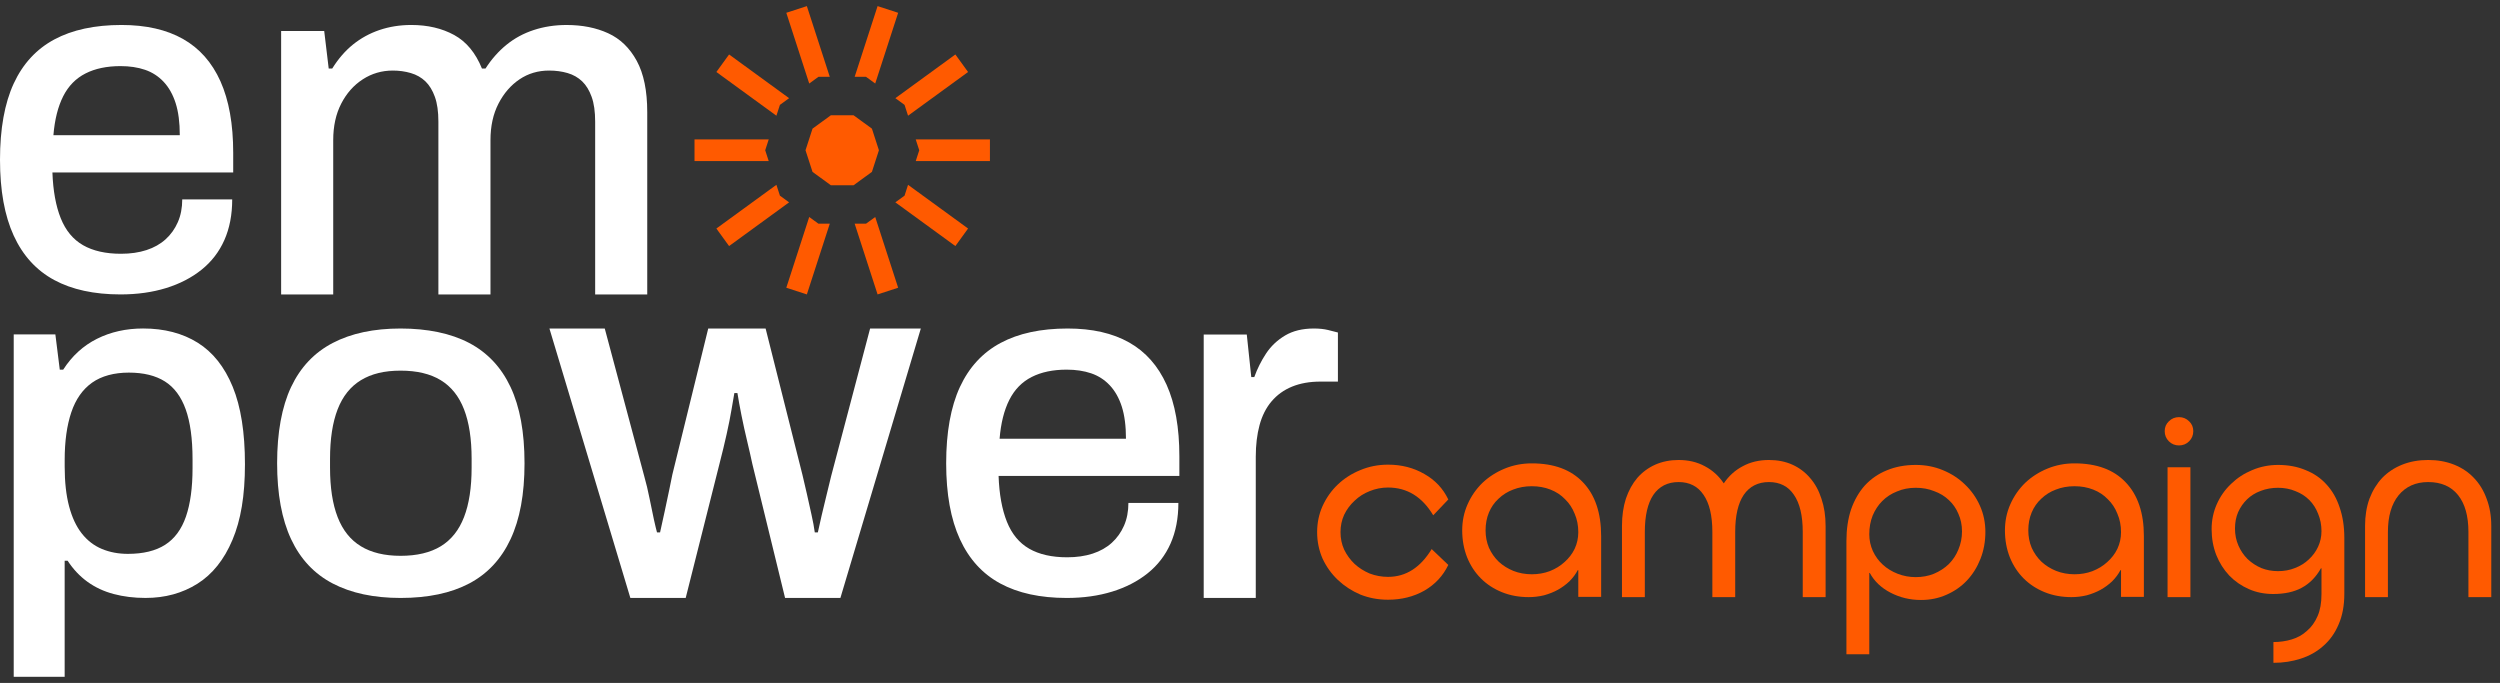 <?xml version="1.0" encoding="UTF-8"?> <svg xmlns="http://www.w3.org/2000/svg" width="205" height="56" viewBox="0 0 205 56" fill="none"><rect x="0" y="0" width="205" height="56" fill="#333333" stroke="none"/><path d="M9.883 24.143C7.713 24.143 5.898 23.748 4.439 22.958C2.979 22.168 1.874 20.956 1.125 19.322C0.375 17.689 0 15.613 0 13.096C0 10.578 0.375 8.47 1.125 6.849C1.874 5.229 2.986 4.023 4.459 3.233C5.932 2.444 7.766 2.048 9.963 2.048C11.972 2.048 13.652 2.43 15.005 3.194C16.356 3.957 17.381 5.116 18.078 6.668C18.774 8.222 19.123 10.177 19.123 12.534V14.14H4.298C4.352 15.64 4.579 16.892 4.981 17.896C5.384 18.9 5.992 19.637 6.809 20.105C7.626 20.574 8.664 20.809 9.922 20.809C10.698 20.809 11.395 20.708 12.011 20.507C12.628 20.307 13.149 20.012 13.578 19.624C14.007 19.236 14.342 18.767 14.582 18.218C14.823 17.669 14.944 17.046 14.944 16.349H19.041C19.041 17.609 18.826 18.72 18.399 19.684C17.971 20.648 17.348 21.458 16.531 22.114C15.714 22.771 14.743 23.273 13.618 23.621C12.493 23.968 11.248 24.143 9.882 24.143H9.883ZM4.379 11.087H14.743C14.743 10.042 14.629 9.165 14.402 8.455C14.174 7.746 13.846 7.164 13.417 6.707C12.989 6.252 12.479 5.924 11.891 5.723C11.302 5.522 10.632 5.421 9.883 5.421C8.758 5.421 7.8 5.622 7.011 6.024C6.22 6.426 5.61 7.048 5.183 7.892C4.755 8.736 4.486 9.8 4.38 11.086L4.379 11.087Z" fill="white"></path><path d="M23.053 24.143V2.541H26.585L26.954 5.621H27.242C27.735 4.827 28.303 4.17 28.946 3.65C29.59 3.131 30.315 2.733 31.123 2.459C31.93 2.186 32.799 2.048 33.73 2.048C35.071 2.048 36.242 2.323 37.242 2.87C38.241 3.418 39 4.335 39.521 5.622H39.809C40.302 4.855 40.876 4.205 41.533 3.671C42.19 3.137 42.936 2.733 43.772 2.46C44.606 2.187 45.503 2.049 46.462 2.049C47.748 2.049 48.885 2.275 49.87 2.727C50.856 3.178 51.637 3.932 52.211 4.985C52.787 6.04 53.074 7.443 53.074 9.195V24.144H48.803V9.975C48.803 9.153 48.707 8.476 48.515 7.942C48.323 7.408 48.063 6.983 47.735 6.668C47.406 6.354 47.009 6.128 46.544 5.991C46.078 5.854 45.572 5.786 45.025 5.786C44.121 5.786 43.313 6.026 42.601 6.505C41.889 6.984 41.314 7.648 40.876 8.497C40.438 9.346 40.219 10.345 40.219 11.495V24.144H35.948V9.975C35.948 9.153 35.852 8.476 35.66 7.942C35.468 7.408 35.209 6.983 34.88 6.668C34.552 6.354 34.154 6.128 33.689 5.991C33.223 5.854 32.73 5.786 32.211 5.786C31.308 5.786 30.486 6.026 29.747 6.505C29.007 6.984 28.418 7.648 27.981 8.497C27.543 9.346 27.324 10.345 27.324 11.495V24.144H23.053V24.143Z" fill="white"></path><path d="M1.125 55.5V27.419H4.54L4.901 30.311H5.182C5.905 29.186 6.83 28.343 7.955 27.78C9.08 27.218 10.338 26.936 11.731 26.936C13.471 26.936 14.965 27.325 16.21 28.101C17.455 28.878 18.413 30.084 19.082 31.716C19.752 33.35 20.086 35.466 20.086 38.064C20.086 40.662 19.745 42.651 19.062 44.27C18.379 45.892 17.422 47.089 16.19 47.866C14.957 48.642 13.539 49.031 11.931 49.031C10.993 49.031 10.123 48.923 9.32 48.709C8.517 48.495 7.8 48.161 7.171 47.706C6.541 47.25 5.999 46.675 5.544 45.978H5.302V55.499H1.125V55.5ZM10.486 45.417C11.744 45.417 12.762 45.17 13.539 44.674C14.315 44.178 14.885 43.408 15.246 42.364C15.607 41.319 15.789 39.993 15.789 38.387V37.664C15.789 35.977 15.601 34.611 15.227 33.566C14.852 32.522 14.283 31.758 13.519 31.277C12.756 30.795 11.772 30.554 10.567 30.554C9.362 30.554 8.331 30.829 7.554 31.377C6.777 31.927 6.208 32.737 5.847 33.807C5.486 34.879 5.304 36.178 5.304 37.704V38.266C5.304 39.525 5.425 40.61 5.666 41.52C5.907 42.43 6.255 43.174 6.71 43.749C7.166 44.326 7.714 44.747 8.358 45.015C9 45.283 9.709 45.417 10.486 45.417H10.486Z" fill="white"></path><path d="M32.848 49.032C30.651 49.032 28.797 48.637 27.284 47.847C25.771 47.057 24.633 45.845 23.869 44.211C23.106 42.578 22.724 40.502 22.724 37.985C22.724 35.467 23.106 33.359 23.869 31.738C24.633 30.118 25.771 28.912 27.284 28.123C28.797 27.333 30.651 26.938 32.848 26.938C35.045 26.938 36.972 27.333 38.472 28.123C39.972 28.913 41.104 30.118 41.866 31.738C42.63 33.359 43.011 35.44 43.011 37.985C43.011 40.529 42.63 42.579 41.866 44.211C41.103 45.845 39.971 47.057 38.472 47.847C36.972 48.637 35.097 49.032 32.848 49.032ZM32.848 45.577C34.187 45.577 35.285 45.316 36.142 44.794C36.999 44.272 37.635 43.475 38.05 42.403C38.465 41.333 38.673 39.98 38.673 38.346V37.623C38.673 35.99 38.466 34.637 38.05 33.566C37.635 32.495 36.999 31.698 36.142 31.176C35.285 30.654 34.187 30.393 32.848 30.393C31.509 30.393 30.451 30.654 29.594 31.176C28.737 31.698 28.101 32.495 27.686 33.566C27.271 34.638 27.063 35.991 27.063 37.623V38.346C27.063 39.98 27.271 41.333 27.686 42.403C28.101 43.475 28.737 44.272 29.594 44.794C30.451 45.316 31.536 45.577 32.848 45.577Z" fill="white"></path><path d="M51.689 49.032L45.053 26.938H49.59L52.824 39.035C52.992 39.623 53.139 40.24 53.265 40.883C53.391 41.527 53.51 42.101 53.622 42.605C53.734 43.109 53.818 43.459 53.874 43.655H54.126C54.238 43.151 54.364 42.578 54.504 41.933C54.645 41.29 54.77 40.694 54.882 40.148C54.993 39.603 55.078 39.189 55.134 38.909L58.075 26.938H62.78L65.804 38.951C65.916 39.4 66.035 39.91 66.161 40.484C66.287 41.058 66.413 41.625 66.539 42.185C66.665 42.745 66.756 43.236 66.812 43.655H67.064C67.148 43.264 67.253 42.794 67.379 42.248C67.505 41.703 67.638 41.15 67.778 40.589C67.918 40.029 68.044 39.512 68.156 39.035L71.349 26.938H75.508L68.913 49.032H64.376L61.688 38.026C61.576 37.495 61.436 36.878 61.268 36.179C61.1 35.479 60.946 34.778 60.805 34.078C60.665 33.378 60.553 32.762 60.469 32.23H60.217C60.161 32.538 60.084 32.986 59.987 33.574C59.888 34.162 59.756 34.835 59.587 35.59C59.42 36.346 59.223 37.159 58.999 38.026L56.227 49.032H51.69H51.689Z" fill="white"></path><path d="M87.468 49.032C85.299 49.032 83.484 48.637 82.025 47.847C80.564 47.057 79.46 45.845 78.711 44.211C77.961 42.578 77.586 40.502 77.586 37.985C77.586 35.467 77.961 33.359 78.711 31.738C79.461 30.118 80.572 28.912 82.045 28.123C83.518 27.333 85.352 26.938 87.549 26.938C89.557 26.938 91.238 27.319 92.59 28.083C93.942 28.846 94.966 30.004 95.664 31.558C96.361 33.111 96.708 35.066 96.708 37.423V39.029H81.884C81.937 40.529 82.165 41.781 82.567 42.785C82.969 43.789 83.578 44.526 84.395 44.994C85.212 45.463 86.249 45.698 87.508 45.698C88.284 45.698 88.981 45.597 89.597 45.397C90.212 45.196 90.735 44.901 91.164 44.513C91.592 44.125 91.927 43.656 92.168 43.107C92.409 42.558 92.529 41.935 92.529 41.239H96.627C96.627 42.498 96.412 43.609 95.985 44.573C95.556 45.537 94.933 46.347 94.116 47.003C93.3 47.66 92.329 48.162 91.204 48.51C90.079 48.858 88.834 49.032 87.467 49.032H87.468ZM81.965 35.976H92.329C92.329 34.931 92.214 34.055 91.988 33.344C91.76 32.635 91.431 32.053 91.003 31.597C90.574 31.142 90.065 30.813 89.477 30.613C88.888 30.412 88.217 30.311 87.468 30.311C86.343 30.311 85.386 30.512 84.596 30.914C83.806 31.316 83.196 31.938 82.769 32.782C82.34 33.626 82.072 34.69 81.966 35.976H81.965Z" fill="white"></path><path d="M98.704 49.032V27.43H102.236L102.605 30.921H102.851C103.097 30.237 103.419 29.593 103.816 28.991C104.213 28.389 104.733 27.896 105.376 27.512C106.02 27.129 106.807 26.938 107.738 26.938C108.176 26.938 108.565 26.978 108.908 27.061C109.25 27.143 109.518 27.212 109.709 27.266V31.291H108.272C107.395 31.291 106.622 31.429 105.951 31.702C105.28 31.976 104.719 32.379 104.267 32.913C103.815 33.447 103.487 34.098 103.282 34.864C103.076 35.63 102.973 36.493 102.973 37.451V49.032H98.702H98.704Z" fill="white"></path><path fill-rule="evenodd" clip-rule="evenodd" d="M75.09 11.433H81.174V13.21H75.09L75.378 12.322L75.09 11.433ZM74.46 9.488L79.382 5.904L78.34 4.466L73.419 8.051L74.173 8.6L74.46 9.488ZM71.768 6.849L73.648 1.049L71.962 0.5L70.082 6.3H71.014L71.768 6.849ZM68.042 6.3L66.162 0.5L64.477 1.049L66.356 6.85L67.111 6.3H68.042ZM64.706 8.051L59.784 4.466L58.742 5.904L63.665 9.489L63.953 8.6L64.706 8.051ZM63.035 11.433H56.95V13.21H63.035L62.747 12.322L63.035 11.433ZM63.665 15.154L58.742 18.739L59.784 20.177L64.706 16.592L63.953 16.043L63.665 15.154ZM66.356 17.793L64.477 23.594L66.162 24.143L68.042 18.343H67.111L66.356 17.793ZM70.082 18.343L71.962 24.143L73.648 23.594L71.768 17.794L71.014 18.343H70.082ZM73.418 16.592L78.34 20.177L79.382 18.739L74.46 15.155L74.173 16.043L73.418 16.592Z" fill="#FF5A00"></path><path d="M69.992 9.452H68.131L66.627 10.548L66.052 12.322L66.627 14.095L68.131 15.191H69.992L71.497 14.095L72.071 12.322L71.497 10.548L69.992 9.452Z" fill="#FF5A00"></path><path d="M199.11 39.529C198.087 39.529 197.278 39.891 196.682 40.615C196.1 41.339 195.809 42.34 195.809 43.618V48.964H193.935V43.128C193.935 42.305 194.055 41.559 194.297 40.892C194.552 40.225 194.9 39.657 195.34 39.188C195.794 38.72 196.341 38.358 196.98 38.102C197.619 37.847 198.329 37.719 199.11 37.719C199.89 37.719 200.6 37.847 201.239 38.102C201.878 38.358 202.418 38.72 202.858 39.188C203.312 39.657 203.66 40.225 203.901 40.892C204.157 41.559 204.285 42.305 204.285 43.128V48.964H202.411V43.618C202.411 42.312 202.127 41.304 201.559 40.594C200.991 39.884 200.174 39.529 199.11 39.529Z" fill="#FF5A00"></path><path d="M192.235 48.687C192.235 49.652 192.079 50.49 191.767 51.2C191.469 51.91 191.05 52.499 190.51 52.967C189.985 53.436 189.367 53.784 188.657 54.011C187.962 54.238 187.216 54.352 186.421 54.352V52.648C186.947 52.648 187.444 52.577 187.912 52.435C188.395 52.293 188.814 52.059 189.169 51.732C189.538 51.42 189.829 51.015 190.042 50.518C190.255 50.035 190.361 49.439 190.361 48.729V46.6H190.319C189.907 47.324 189.382 47.856 188.743 48.197C188.118 48.538 187.337 48.708 186.4 48.708C185.676 48.708 185.009 48.573 184.398 48.303C183.788 48.034 183.255 47.664 182.801 47.196C182.347 46.713 181.992 46.153 181.736 45.514C181.481 44.861 181.353 44.151 181.353 43.384C181.353 42.66 181.495 41.978 181.779 41.339C182.063 40.7 182.453 40.147 182.95 39.678C183.447 39.196 184.022 38.819 184.675 38.55C185.342 38.266 186.052 38.124 186.805 38.124C187.642 38.124 188.395 38.266 189.062 38.55C189.744 38.819 190.319 39.217 190.787 39.742C191.256 40.253 191.611 40.878 191.852 41.616C192.108 42.355 192.235 43.185 192.235 44.108V48.687ZM186.805 39.998C186.294 39.998 185.818 40.083 185.378 40.253C184.952 40.41 184.583 40.637 184.27 40.935C183.958 41.233 183.71 41.588 183.525 42C183.355 42.397 183.269 42.844 183.269 43.341C183.269 43.838 183.362 44.3 183.546 44.726C183.731 45.151 183.979 45.521 184.292 45.833C184.618 46.145 184.994 46.394 185.42 46.578C185.846 46.749 186.308 46.834 186.805 46.834C187.302 46.834 187.763 46.749 188.189 46.578C188.629 46.408 189.005 46.174 189.318 45.876C189.644 45.577 189.9 45.23 190.084 44.832C190.269 44.434 190.361 44.009 190.361 43.554C190.361 43.043 190.269 42.568 190.084 42.127C189.914 41.687 189.673 41.311 189.36 40.999C189.048 40.686 188.672 40.445 188.232 40.275C187.791 40.09 187.316 39.998 186.805 39.998Z" fill="#FF5A00"></path><path d="M177.506 35.355C177.506 35.029 177.62 34.759 177.847 34.546C178.074 34.319 178.351 34.205 178.677 34.205C179.004 34.205 179.281 34.319 179.508 34.546C179.735 34.759 179.849 35.029 179.849 35.355C179.849 35.682 179.735 35.959 179.508 36.186C179.281 36.413 179.004 36.526 178.677 36.526C178.351 36.526 178.074 36.413 177.847 36.186C177.62 35.959 177.506 35.682 177.506 35.355ZM179.614 48.964H177.74V38.315H179.614V48.964Z" fill="#FF5A00"></path><path d="M175.798 48.942H173.924V46.749H173.881C173.711 47.075 173.484 47.381 173.2 47.665C172.916 47.934 172.597 48.169 172.242 48.367C171.901 48.552 171.525 48.701 171.113 48.815C170.701 48.914 170.282 48.964 169.856 48.964C169.061 48.964 168.33 48.829 167.663 48.559C166.996 48.289 166.421 47.913 165.938 47.43C165.455 46.948 165.079 46.373 164.809 45.705C164.539 45.024 164.405 44.285 164.405 43.49C164.405 42.724 164.554 42.007 164.852 41.34C165.15 40.672 165.555 40.09 166.066 39.593C166.591 39.096 167.201 38.706 167.897 38.422C168.593 38.138 169.331 37.996 170.112 37.996C171.929 37.996 173.328 38.514 174.307 39.551C175.301 40.587 175.798 42.056 175.798 43.959V48.942ZM166.321 43.49C166.321 44.002 166.414 44.477 166.598 44.917C166.797 45.358 167.067 45.741 167.407 46.067C167.748 46.38 168.146 46.628 168.6 46.813C169.068 46.997 169.572 47.09 170.112 47.09C170.637 47.09 171.127 47.004 171.581 46.834C172.05 46.65 172.455 46.401 172.795 46.089C173.15 45.776 173.427 45.414 173.626 45.002C173.825 44.577 173.924 44.122 173.924 43.64C173.924 43.086 173.825 42.582 173.626 42.127C173.441 41.659 173.179 41.261 172.838 40.935C172.511 40.594 172.114 40.331 171.645 40.147C171.177 39.962 170.666 39.87 170.112 39.87C169.558 39.87 169.047 39.962 168.579 40.147C168.124 40.317 167.727 40.566 167.386 40.892C167.045 41.205 166.783 41.581 166.598 42.021C166.414 42.461 166.321 42.951 166.321 43.49Z" fill="#FF5A00"></path><path d="M153.281 53.649H151.407V44.364C151.407 43.398 151.535 42.532 151.79 41.765C152.06 40.999 152.436 40.346 152.919 39.806C153.416 39.267 154.012 38.855 154.708 38.571C155.418 38.273 156.213 38.124 157.093 38.124C157.888 38.124 158.627 38.266 159.308 38.55C160.004 38.834 160.607 39.224 161.118 39.721C161.644 40.218 162.055 40.8 162.353 41.467C162.652 42.135 162.801 42.852 162.801 43.618C162.801 44.413 162.666 45.151 162.396 45.833C162.126 46.514 161.757 47.104 161.289 47.601C160.82 48.097 160.259 48.488 159.606 48.772C158.967 49.056 158.272 49.198 157.519 49.198C156.625 49.198 155.794 48.999 155.027 48.602C154.261 48.204 153.693 47.664 153.324 46.983H153.281V53.649ZM157.093 39.998C156.539 39.998 156.028 40.097 155.56 40.296C155.091 40.48 154.687 40.743 154.346 41.084C154.019 41.41 153.757 41.808 153.558 42.276C153.373 42.745 153.281 43.256 153.281 43.81C153.281 44.293 153.38 44.754 153.579 45.194C153.778 45.62 154.048 45.989 154.388 46.301C154.729 46.614 155.134 46.862 155.602 47.047C156.071 47.231 156.568 47.324 157.093 47.324C157.633 47.324 158.13 47.231 158.584 47.047C159.052 46.848 159.457 46.586 159.798 46.259C160.139 45.918 160.401 45.521 160.586 45.066C160.785 44.598 160.884 44.101 160.884 43.576C160.884 43.05 160.785 42.568 160.586 42.127C160.401 41.687 160.139 41.311 159.798 40.999C159.471 40.686 159.074 40.445 158.605 40.275C158.151 40.09 157.647 39.998 157.093 39.998Z" fill="#FF5A00"></path><path d="M145.056 39.529C144.162 39.529 143.473 39.877 142.99 40.573C142.522 41.268 142.287 42.284 142.287 43.618V48.964H140.413V43.618C140.413 42.284 140.172 41.268 139.689 40.573C139.221 39.877 138.539 39.529 137.645 39.529C136.75 39.529 136.062 39.877 135.579 40.573C135.111 41.268 134.876 42.284 134.876 43.618V48.964H133.002V43.128C133.002 42.305 133.109 41.559 133.322 40.892C133.549 40.225 133.861 39.657 134.259 39.188C134.67 38.72 135.16 38.358 135.728 38.102C136.31 37.847 136.949 37.719 137.645 37.719C138.454 37.719 139.171 37.889 139.796 38.23C140.42 38.557 140.939 39.025 141.35 39.636C141.762 39.025 142.28 38.557 142.905 38.23C143.53 37.889 144.247 37.719 145.056 37.719C145.766 37.719 146.405 37.847 146.973 38.102C147.541 38.358 148.023 38.72 148.421 39.188C148.833 39.657 149.145 40.225 149.358 40.892C149.585 41.559 149.699 42.305 149.699 43.128V48.964H147.825V43.618C147.825 42.284 147.583 41.268 147.101 40.573C146.632 39.877 145.95 39.529 145.056 39.529Z" fill="#FF5A00"></path><path d="M131.294 48.942H129.42V46.749H129.378C129.207 47.075 128.98 47.381 128.696 47.665C128.412 47.934 128.093 48.169 127.738 48.367C127.397 48.552 127.021 48.701 126.609 48.815C126.197 48.914 125.778 48.964 125.353 48.964C124.557 48.964 123.826 48.829 123.159 48.559C122.492 48.289 121.917 47.913 121.434 47.43C120.951 46.948 120.575 46.373 120.305 45.705C120.036 45.024 119.901 44.285 119.901 43.49C119.901 42.724 120.05 42.007 120.348 41.34C120.646 40.672 121.051 40.09 121.562 39.593C122.087 39.096 122.698 38.706 123.393 38.422C124.089 38.138 124.827 37.996 125.608 37.996C127.425 37.996 128.824 38.514 129.804 39.551C130.797 40.587 131.294 42.056 131.294 43.959V48.942ZM121.817 43.49C121.817 44.002 121.91 44.477 122.094 44.917C122.293 45.358 122.563 45.741 122.903 46.067C123.244 46.38 123.642 46.628 124.096 46.813C124.565 46.997 125.069 47.09 125.608 47.09C126.133 47.09 126.623 47.004 127.078 46.834C127.546 46.65 127.951 46.401 128.291 46.089C128.646 45.776 128.923 45.414 129.122 45.002C129.321 44.577 129.42 44.122 129.42 43.64C129.42 43.086 129.321 42.582 129.122 42.127C128.937 41.659 128.675 41.261 128.334 40.935C128.008 40.594 127.61 40.331 127.141 40.147C126.673 39.962 126.162 39.87 125.608 39.87C125.054 39.87 124.543 39.962 124.075 40.147C123.62 40.317 123.223 40.566 122.882 40.892C122.541 41.205 122.279 41.581 122.094 42.021C121.91 42.461 121.817 42.951 121.817 43.49Z" fill="#FF5A00"></path><path d="M113.819 39.977C113.294 39.977 112.79 40.076 112.307 40.275C111.839 40.459 111.427 40.722 111.072 41.063C110.717 41.389 110.433 41.773 110.22 42.213C110.021 42.653 109.922 43.128 109.922 43.639C109.922 44.151 110.021 44.626 110.22 45.066C110.433 45.507 110.717 45.897 111.072 46.238C111.427 46.564 111.839 46.827 112.307 47.026C112.79 47.21 113.294 47.303 113.819 47.303C115.282 47.303 116.474 46.543 117.397 45.024L118.76 46.323C118.334 47.217 117.681 47.92 116.801 48.431C115.921 48.928 114.927 49.177 113.819 49.177C113.01 49.177 112.25 49.035 111.541 48.751C110.845 48.453 110.234 48.055 109.709 47.558C109.184 47.061 108.765 46.479 108.453 45.812C108.154 45.13 108.005 44.406 108.005 43.639C108.005 42.873 108.154 42.156 108.453 41.489C108.765 40.807 109.184 40.218 109.709 39.721C110.234 39.224 110.845 38.834 111.541 38.55C112.25 38.252 113.01 38.102 113.819 38.102C114.927 38.102 115.921 38.358 116.801 38.869C117.681 39.366 118.334 40.062 118.76 40.956L117.525 42.255C116.616 40.736 115.381 39.977 113.819 39.977Z" fill="#FF5A00"></path></svg> 